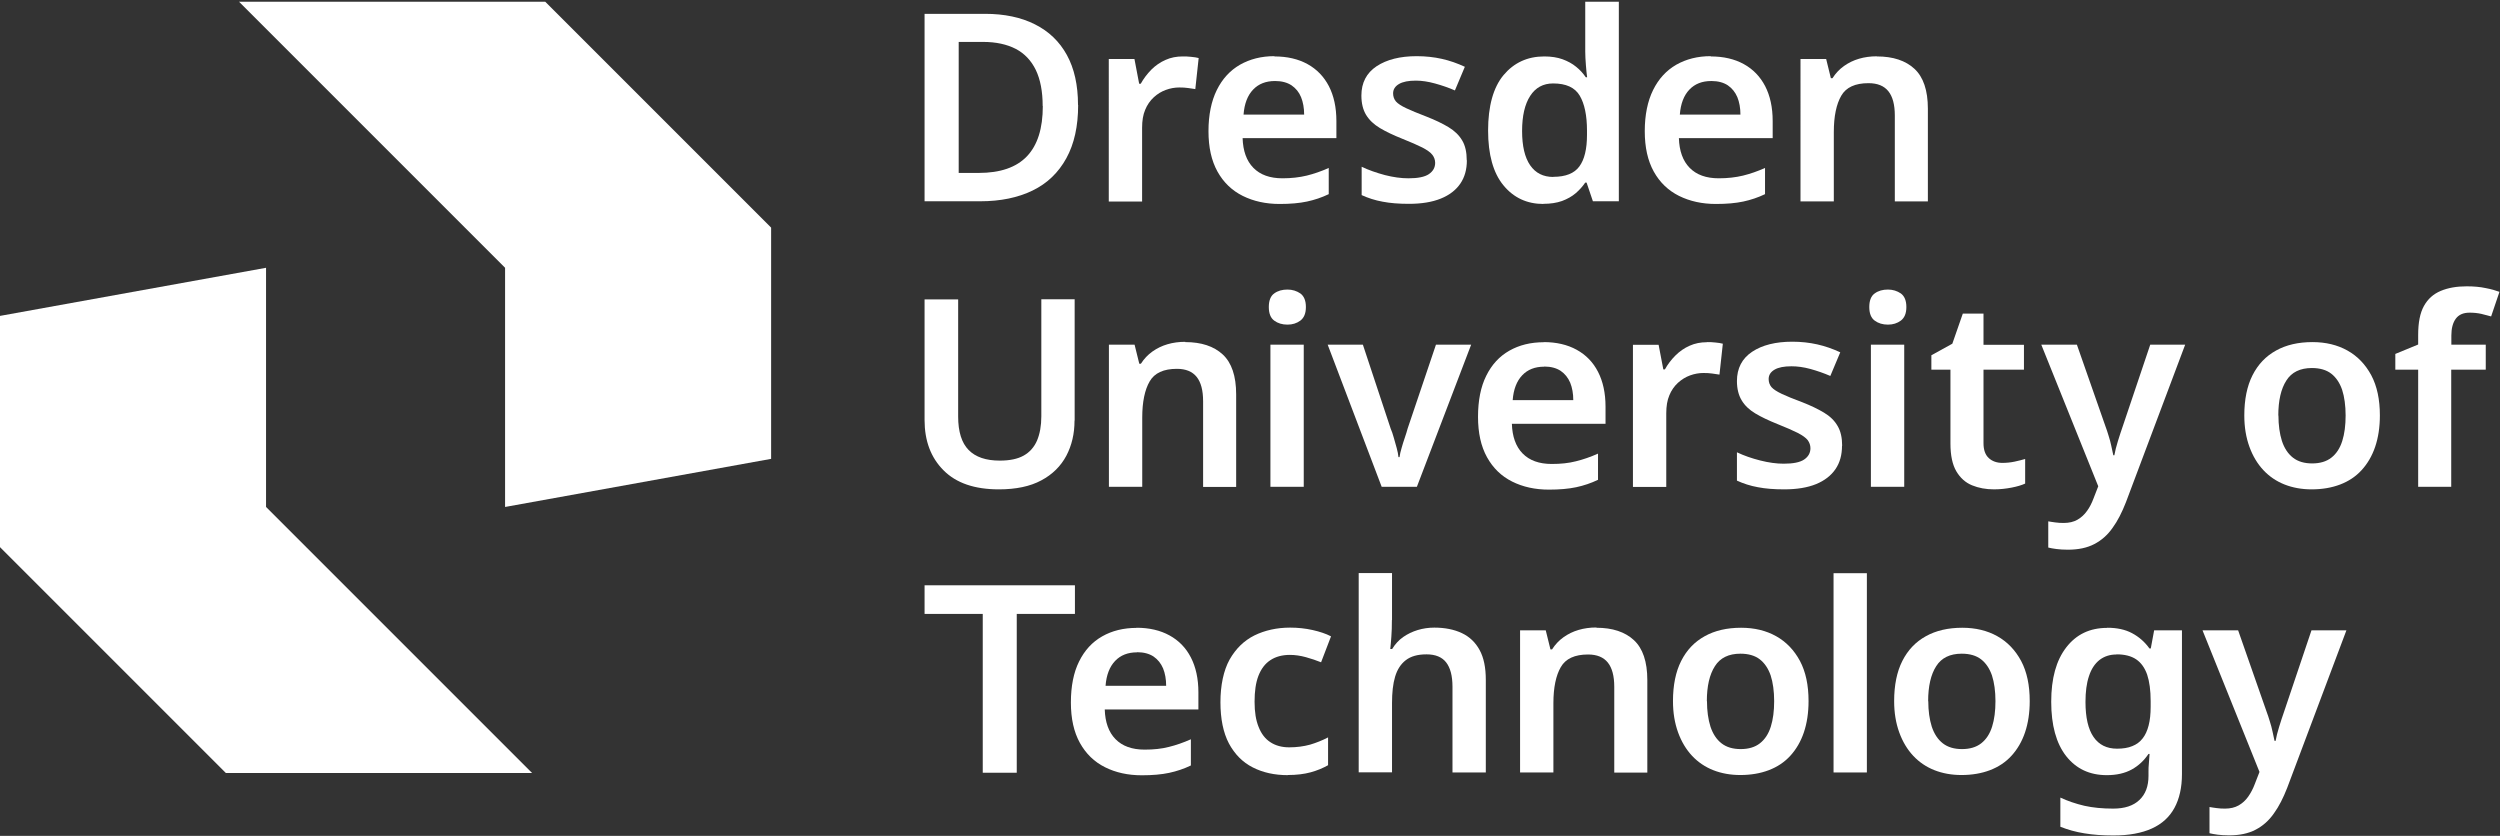 <?xml version="1.0" encoding="UTF-8"?>
<svg id="Ebene_1" data-name="Ebene 1" xmlns="http://www.w3.org/2000/svg" xmlns:xlink="http://www.w3.org/1999/xlink" viewBox="0 0 186.06 62.21">
  <rect x="0" y="0" width="186.06" height="62.21" fill="#333333" stroke="none"/>
  <defs>
    <style>
      .cls-1 {
        fill: none;
      }

      .cls-2 {
        fill: #ffffff;
      }

      .cls-3 {
        clip-path: url(#clippath);
      }
    </style>
    <clipPath id="clippath">
      <rect class="cls-1" x="-17.79" y="-17.66" width="221.55" height="97.63"/>
    </clipPath>
  </defs>
  <g class="cls-3">
    <g>
      <g>
        <polygon class="cls-2" points="0 23.51 19.8 19.93 19.8 37.73 39.6 57.53 16.81 57.53 0 40.72 0 23.51"/>
        <polygon class="cls-2" points="57.39 34.15 37.59 37.73 37.59 19.93 17.79 .13 40.58 .13 57.39 16.94 57.39 34.15"/>
      </g>
      <g>
        <g>
          <path class="cls-2" d="M80.24,7.81c0,1.58-.29,2.9-.88,3.97-.59,1.07-1.42,1.87-2.51,2.4-1.09.53-2.39.8-3.9.8h-4.14V1.03h4.51c1.43,0,2.67.26,3.7.78,1.04.52,1.83,1.28,2.38,2.28.55,1,.83,2.24.83,3.72ZM77.6,7.89c0-1.08-.17-1.97-.51-2.68-.34-.7-.84-1.23-1.49-1.57-.66-.34-1.47-.52-2.43-.52h-1.82v9.75h1.49c1.6,0,2.8-.41,3.59-1.24.79-.83,1.18-2.07,1.18-3.74Z"/>
          <path class="cls-2" d="M88.01,4.2c.2,0,.41,0,.64.03.23.02.41.05.56.09l-.25,2.31c-.16-.03-.34-.05-.54-.08-.2-.03-.42-.04-.65-.04-.34,0-.67.06-1,.18-.33.12-.63.3-.9.55-.27.25-.49.56-.64.93-.16.37-.23.82-.23,1.34v5.49h-2.48V4.39h1.91l.35,1.84h.12c.21-.38.47-.72.78-1.04.31-.31.67-.56,1.06-.73.4-.18.82-.26,1.28-.26Z"/>
          <path class="cls-2" d="M94.85,4.2c.95,0,1.77.19,2.46.57.69.38,1.22.93,1.59,1.64.37.72.56,1.58.56,2.6v1.27h-6.98c.03.95.29,1.69.8,2.21.51.52,1.23.78,2.17.78.66,0,1.26-.07,1.8-.2.53-.13,1.08-.32,1.64-.57v1.95c-.52.25-1.06.43-1.62.55-.56.12-1.24.18-2.03.18-1.03,0-1.94-.2-2.75-.6-.8-.4-1.43-1-1.88-1.81-.45-.81-.67-1.81-.67-3.01s.21-2.23.62-3.06c.41-.83.98-1.45,1.72-1.88.74-.42,1.59-.64,2.57-.64ZM94.89,6.03c-.68,0-1.22.21-1.63.64-.41.43-.65,1.05-.71,1.86h4.51c0-.49-.08-.93-.23-1.3s-.39-.66-.71-.88c-.32-.21-.73-.32-1.22-.32Z"/>
          <path class="cls-2" d="M109.17,11.93c0,.68-.16,1.26-.49,1.74-.33.48-.81.85-1.45,1.11-.64.26-1.43.39-2.38.39-.74,0-1.39-.05-1.95-.16-.56-.1-1.08-.27-1.56-.49v-2.11c.52.25,1.1.45,1.73.62.63.16,1.21.24,1.75.24.7,0,1.21-.1,1.52-.31.31-.21.47-.49.47-.84,0-.22-.07-.42-.21-.6-.14-.18-.38-.35-.74-.54-.36-.18-.86-.4-1.51-.66-.65-.26-1.2-.52-1.65-.79-.45-.27-.79-.59-1.03-.98-.23-.38-.35-.86-.35-1.44,0-.95.38-1.68,1.13-2.18.76-.5,1.75-.75,2.99-.75.66,0,1.29.07,1.87.2.58.13,1.15.33,1.71.59l-.74,1.76c-.48-.21-.98-.38-1.49-.52-.51-.14-.98-.21-1.41-.21-.55,0-.97.08-1.26.25-.29.17-.44.4-.44.7,0,.23.07.43.21.6.14.16.4.33.76.5.36.17.87.38,1.52.63.64.25,1.18.51,1.63.78.45.27.79.6,1.02.99.23.38.34.88.34,1.48Z"/>
          <path class="cls-2" d="M114.87,15.18c-1.22,0-2.22-.46-2.98-1.39-.76-.92-1.14-2.29-1.14-4.08s.38-3.2,1.15-4.12c.77-.92,1.78-1.39,3.03-1.39.52,0,.97.07,1.36.21.38.14.72.32,1.01.56.29.23.53.5.72.78h.1c-.03-.21-.06-.5-.09-.89-.03-.38-.05-.73-.05-1.03V.13h2.5v14.85h-1.93l-.47-1.39h-.1c-.2.29-.43.55-.71.79-.28.24-.62.43-1.02.58-.4.14-.86.21-1.38.21ZM115.61,13.16c.91,0,1.56-.26,1.93-.77.38-.51.57-1.3.57-2.35v-.31c0-1.13-.18-2-.54-2.61-.36-.61-1.02-.91-1.98-.91-.74,0-1.31.31-1.71.93-.4.62-.6,1.49-.6,2.61s.2,1.97.6,2.55c.4.58.97.87,1.73.87Z"/>
          <path class="cls-2" d="M127.32,4.2c.95,0,1.77.19,2.46.57.69.38,1.22.93,1.59,1.64.37.72.56,1.58.56,2.6v1.27h-6.98c.03.95.29,1.69.8,2.21.51.52,1.23.78,2.17.78.66,0,1.26-.07,1.8-.2.53-.13,1.08-.32,1.64-.57v1.95c-.52.25-1.06.43-1.62.55-.56.12-1.24.18-2.03.18-1.03,0-1.94-.2-2.75-.6-.8-.4-1.43-1-1.88-1.81-.45-.81-.67-1.81-.67-3.01s.21-2.23.62-3.06c.41-.83.98-1.45,1.72-1.88.74-.42,1.59-.64,2.57-.64ZM127.36,6.03c-.68,0-1.22.21-1.63.64-.41.43-.65,1.05-.71,1.86h4.51c0-.49-.08-.93-.23-1.3-.16-.37-.39-.66-.71-.88-.32-.21-.73-.32-1.22-.32Z"/>
          <path class="cls-2" d="M139.69,4.2c1.2,0,2.13.31,2.79.92.66.61,1,1.6,1,2.97v6.9h-2.46v-6.39c0-.81-.16-1.41-.48-1.81-.32-.4-.81-.6-1.48-.6-.99,0-1.67.31-2.03.94-.36.63-.55,1.52-.55,2.7v5.16h-2.48V4.39h1.91l.35,1.43h.12c.23-.36.52-.67.86-.91.34-.24.71-.42,1.12-.54.41-.12.85-.18,1.32-.18Z"/>
        </g>
        <g>
          <path class="cls-2" d="M79.97,31.31c0,.96-.2,1.83-.61,2.61-.41.77-1.03,1.39-1.86,1.83-.83.45-1.89.67-3.16.67-1.81,0-3.18-.47-4.12-1.42-.94-.94-1.41-2.19-1.41-3.74v-8.98h2.5v8.72c0,1.13.26,1.96.78,2.49.52.53,1.29.79,2.32.79.73,0,1.32-.12,1.77-.37.45-.25.78-.62,1-1.12.21-.5.32-1.1.32-1.81v-8.71h2.48v9.02Z"/>
          <path class="cls-2" d="M88.21,25.46c1.2,0,2.13.31,2.79.92.66.61,1,1.6,1,2.97v6.89h-2.46v-6.38c0-.81-.16-1.41-.48-1.81-.32-.4-.81-.6-1.47-.6-.99,0-1.67.31-2.03.94-.36.62-.55,1.52-.55,2.69v5.15h-2.48v-10.58h1.91l.35,1.42h.12c.23-.36.52-.67.86-.91.34-.24.71-.42,1.12-.54s.85-.18,1.32-.18Z"/>
          <path class="cls-2" d="M95.82,21.55c.36,0,.68.1.96.29.27.2.41.53.41,1.01s-.14.8-.41,1.01c-.27.2-.59.3-.96.3-.39,0-.72-.1-.99-.3-.27-.2-.4-.54-.4-1.01s.13-.82.4-1.01c.27-.2.6-.29.99-.29ZM97.03,25.65v10.58h-2.48v-10.58h2.48Z"/>
          <path class="cls-2" d="M102.83,36.23l-4.02-10.58h2.62l2.07,6.25c.08.18.16.41.23.67.08.27.15.53.22.78.07.25.11.48.13.67h.08c.03-.2.07-.42.15-.67.07-.25.15-.51.24-.77.09-.26.16-.49.21-.68l2.11-6.25h2.62l-4.04,10.58h-2.62Z"/>
          <path class="cls-2" d="M114.88,25.46c.95,0,1.77.19,2.46.57.69.38,1.22.92,1.59,1.64.37.72.56,1.58.56,2.6v1.27h-6.97c.03.95.29,1.69.8,2.21.51.52,1.23.78,2.17.78.66,0,1.26-.06,1.8-.2.53-.13,1.08-.32,1.64-.57v1.95c-.52.25-1.06.43-1.62.55-.56.12-1.24.18-2.03.18-1.03,0-1.94-.2-2.74-.6-.8-.4-1.42-1-1.87-1.81-.45-.81-.67-1.81-.67-3.01s.2-2.23.61-3.05c.41-.83.98-1.45,1.72-1.87.74-.42,1.59-.63,2.57-.63ZM114.92,27.29c-.68,0-1.22.21-1.63.64s-.65,1.05-.71,1.85h4.51c0-.49-.08-.93-.23-1.3-.16-.37-.39-.66-.71-.88-.32-.21-.73-.32-1.22-.32Z"/>
          <path class="cls-2" d="M127.03,25.46c.2,0,.41,0,.63.03.23.02.41.05.56.09l-.25,2.3c-.16-.03-.34-.05-.54-.08-.2-.03-.42-.04-.65-.04-.34,0-.67.06-1,.18-.33.12-.62.3-.9.55-.27.25-.49.56-.64.93-.16.37-.23.82-.23,1.34v5.48h-2.48v-10.58h1.91l.35,1.83h.12c.21-.38.47-.72.78-1.03s.67-.56,1.06-.73c.4-.18.82-.26,1.28-.26Z"/>
          <path class="cls-2" d="M137.09,33.18c0,.68-.16,1.26-.49,1.74-.33.48-.81.85-1.44,1.11-.64.26-1.43.39-2.38.39-.74,0-1.39-.05-1.95-.16-.56-.1-1.08-.27-1.56-.49v-2.11c.52.25,1.1.45,1.73.61.63.16,1.21.24,1.75.24.7,0,1.21-.1,1.52-.31.31-.21.47-.49.47-.84,0-.22-.07-.42-.2-.6-.14-.18-.38-.35-.74-.54-.36-.18-.86-.4-1.51-.66-.65-.26-1.2-.52-1.65-.79-.45-.27-.79-.59-1.02-.98-.23-.38-.35-.86-.35-1.43,0-.95.38-1.68,1.13-2.18.75-.5,1.75-.75,2.99-.75.66,0,1.28.07,1.86.2.58.13,1.15.33,1.71.59l-.74,1.76c-.48-.21-.98-.38-1.48-.52-.51-.14-.98-.2-1.41-.2-.55,0-.97.08-1.26.25-.29.17-.44.4-.44.7,0,.23.07.43.21.6.14.16.4.33.76.5.36.17.87.38,1.52.62.64.25,1.18.51,1.63.78s.79.6,1.01.99c.23.38.34.88.34,1.47Z"/>
          <path class="cls-2" d="M140.51,21.55c.36,0,.68.1.96.29.27.2.41.53.41,1.01s-.14.8-.41,1.01c-.27.2-.59.3-.96.3-.39,0-.72-.1-.99-.3-.27-.2-.4-.54-.4-1.01s.13-.82.4-1.01c.27-.2.6-.29.99-.29ZM141.72,25.65v10.58h-2.48v-10.58h2.48Z"/>
          <path class="cls-2" d="M149.02,34.45c.31,0,.61-.03.9-.09.29-.06.55-.13.8-.2v1.83c-.26.12-.6.22-1.01.3-.42.08-.85.13-1.31.13-.6,0-1.14-.1-1.63-.3-.49-.2-.88-.55-1.17-1.04-.29-.49-.44-1.18-.44-2.07v-5.5h-1.42v-1.07l1.56-.86.78-2.24h1.54v2.32h3.01v1.85h-3.01v5.48c0,.49.13.86.39,1.1.26.24.6.36,1.01.36Z"/>
          <path class="cls-2" d="M151.93,25.65h2.64l2.11,6.03c.09.25.18.5.25.75.08.25.15.5.2.75.06.25.11.48.15.7h.08c.05-.3.14-.65.26-1.04.12-.4.25-.78.38-1.16l2.03-6.03h2.6l-4.41,11.73c-.29.74-.61,1.38-.99,1.9-.37.53-.82.93-1.36,1.21-.53.28-1.19.42-1.97.42-.33,0-.61-.02-.85-.05-.24-.03-.45-.07-.61-.11v-1.95c.14.03.32.05.52.08.2.03.41.04.63.04.4,0,.74-.08,1.02-.24.28-.16.52-.38.71-.65.2-.27.36-.59.49-.94l.35-.9-4.24-10.54Z"/>
          <path class="cls-2" d="M177.12,30.92c0,.87-.12,1.65-.35,2.33s-.57,1.26-1.01,1.74c-.44.48-.97.83-1.6,1.07-.63.24-1.34.36-2.12.36-.73,0-1.4-.12-2.01-.36-.61-.24-1.14-.6-1.58-1.07-.44-.47-.79-1.05-1.04-1.74s-.38-1.46-.38-2.33c0-1.18.2-2.18.61-2.99.41-.81.99-1.42,1.75-1.84.75-.42,1.66-.63,2.71-.63.99,0,1.86.21,2.61.63.75.42,1.34,1.04,1.77,1.84.43.81.64,1.8.64,2.99ZM169.57,30.92c0,.73.09,1.36.26,1.9.18.54.45.95.82,1.24.37.29.85.43,1.43.43s1.06-.14,1.43-.43c.37-.29.64-.7.81-1.24.17-.54.25-1.17.25-1.9s-.09-1.39-.26-1.91c-.18-.52-.45-.92-.81-1.2-.36-.28-.85-.42-1.44-.42-.87,0-1.51.31-1.9.93-.4.62-.6,1.49-.6,2.61Z"/>
          <path class="cls-2" d="M184.99,27.51h-2.56v8.72h-2.46v-8.72h-1.7v-1.17l1.7-.7v-.72c0-.91.14-1.63.43-2.15.29-.52.7-.89,1.25-1.12.55-.23,1.19-.34,1.93-.34.52,0,.99.04,1.41.13.42.08.76.18,1.03.28l-.62,1.83c-.22-.06-.47-.13-.73-.19-.27-.06-.56-.09-.87-.09-.47,0-.81.15-1.03.45-.22.3-.33.72-.33,1.25v.68h2.56v1.85Z"/>
        </g>
        <g>
          <path class="cls-2" d="M84.58,46.72c.95,0,1.77.19,2.46.57.69.38,1.22.92,1.59,1.64.37.72.56,1.58.56,2.6v1.27h-6.97c.03.95.29,1.69.8,2.21.51.52,1.23.78,2.17.78.66,0,1.26-.06,1.8-.2.53-.13,1.08-.32,1.64-.57v1.95c-.52.25-1.06.43-1.62.55-.56.12-1.24.18-2.03.18-1.03,0-1.94-.2-2.74-.6-.8-.4-1.42-1-1.87-1.81-.45-.81-.67-1.81-.67-3.01s.2-2.23.61-3.05c.41-.83.98-1.45,1.72-1.87.74-.42,1.59-.63,2.57-.63ZM84.62,48.55c-.68,0-1.22.21-1.63.64-.41.43-.65,1.05-.71,1.85h4.51c0-.49-.08-.93-.23-1.3-.16-.37-.39-.66-.71-.88-.32-.21-.73-.32-1.22-.32Z"/>
          <path class="cls-2" d="M95.85,57.69c-.99,0-1.86-.19-2.62-.58-.75-.38-1.34-.98-1.77-1.78-.42-.8-.63-1.83-.63-3.07s.23-2.36.68-3.17c.46-.81,1.07-1.41,1.85-1.8.78-.38,1.67-.58,2.65-.58.59,0,1.14.06,1.68.18.53.12.99.27,1.37.47l-.74,1.93c-.35-.14-.73-.27-1.13-.38-.4-.11-.8-.17-1.19-.17-.57,0-1.06.13-1.45.39-.4.26-.69.65-.89,1.16-.2.51-.29,1.16-.29,1.94s.1,1.37.3,1.87c.2.51.49.89.88,1.14.38.25.85.38,1.4.38s1.08-.07,1.55-.2c.47-.14.92-.32,1.34-.54v2.07c-.39.22-.82.4-1.3.53-.48.13-1.04.2-1.69.2Z"/>
          <path class="cls-2" d="M103.59,46.15c0,.46-.01.87-.04,1.24-.03.37-.05.67-.08.91h.14c.22-.36.49-.66.82-.89.33-.23.69-.4,1.08-.52.4-.12.81-.18,1.24-.18.79,0,1.48.14,2.05.41.57.27,1.01.69,1.32,1.26.31.57.46,1.3.46,2.22v6.89h-2.48v-6.38c0-.81-.16-1.41-.47-1.81-.31-.4-.8-.6-1.46-.6s-1.16.14-1.54.43c-.38.29-.64.7-.8,1.23-.16.53-.23,1.19-.23,1.97v5.15h-2.48v-14.83h2.48v3.49Z"/>
          <path class="cls-2" d="M118.81,46.72c1.2,0,2.13.31,2.79.92.66.61,1,1.6,1,2.97v6.89h-2.46v-6.38c0-.81-.16-1.41-.48-1.81-.32-.4-.81-.6-1.47-.6-.99,0-1.67.31-2.03.94-.36.62-.55,1.52-.55,2.69v5.15h-2.48v-10.58h1.91l.35,1.42h.12c.23-.36.52-.67.86-.91.34-.24.71-.42,1.12-.54.41-.12.85-.18,1.32-.18Z"/>
          <path class="cls-2" d="M134.6,52.18c0,.87-.12,1.65-.35,2.33s-.57,1.26-1.01,1.74c-.44.48-.97.83-1.6,1.07-.63.24-1.34.36-2.12.36-.73,0-1.4-.12-2.01-.36-.61-.24-1.14-.6-1.58-1.07-.44-.47-.79-1.05-1.04-1.74s-.38-1.46-.38-2.33c0-1.18.2-2.18.61-2.99.41-.81.99-1.42,1.75-1.84.75-.42,1.66-.63,2.71-.63.99,0,1.86.21,2.61.63.75.42,1.34,1.04,1.77,1.84.43.81.64,1.8.64,2.99ZM127.04,52.18c0,.73.09,1.36.26,1.9.18.54.45.95.82,1.24.37.29.85.43,1.43.43s1.06-.14,1.43-.43c.37-.29.64-.7.81-1.24.17-.54.25-1.17.25-1.9s-.09-1.39-.26-1.91c-.18-.52-.45-.92-.81-1.2-.36-.28-.85-.42-1.44-.42-.87,0-1.51.31-1.9.93-.4.62-.6,1.49-.6,2.61Z"/>
          <path class="cls-2" d="M138.94,57.49h-2.48v-14.83h2.48v14.83Z"/>
          <path class="cls-2" d="M151.06,52.18c0,.87-.12,1.65-.35,2.33s-.57,1.26-1.01,1.74c-.44.48-.97.83-1.6,1.07-.63.24-1.34.36-2.12.36-.73,0-1.4-.12-2.01-.36-.61-.24-1.14-.6-1.58-1.07-.44-.47-.79-1.05-1.04-1.74s-.38-1.46-.38-2.33c0-1.18.2-2.18.61-2.99.41-.81.99-1.42,1.75-1.84.75-.42,1.66-.63,2.71-.63.99,0,1.86.21,2.61.63.75.42,1.34,1.04,1.77,1.84.43.81.64,1.8.64,2.99ZM143.51,52.18c0,.73.09,1.36.26,1.9.18.54.45.95.82,1.24.37.29.85.43,1.43.43s1.06-.14,1.43-.43c.37-.29.64-.7.81-1.24.17-.54.25-1.17.25-1.9s-.09-1.39-.26-1.91c-.18-.52-.45-.92-.81-1.2-.36-.28-.85-.42-1.44-.42-.87,0-1.51.31-1.9.93-.4.62-.6,1.49-.6,2.61Z"/>
          <path class="cls-2" d="M156.83,46.72c.72,0,1.33.13,1.84.4.51.27.95.65,1.3,1.14h.1l.25-1.35h2.07v10.7c0,1-.19,1.84-.56,2.52-.37.68-.93,1.19-1.68,1.53-.75.34-1.7.52-2.86.52-.79,0-1.51-.05-2.16-.16-.64-.1-1.24-.27-1.79-.49v-2.17c.56.26,1.15.46,1.79.61.63.14,1.34.21,2.14.21.85,0,1.5-.21,1.95-.64.46-.43.68-1.03.68-1.8v-.31c0-.17,0-.39.03-.65.02-.27.04-.49.05-.67h-.08c-.33.49-.74.88-1.25,1.16s-1.13.42-1.85.42c-1.28,0-2.28-.47-3.03-1.42-.74-.95-1.11-2.3-1.11-4.04s.37-3.08,1.12-4.05c.75-.97,1.76-1.45,3.04-1.45ZM157.51,48.71c-.49,0-.91.14-1.26.41-.34.27-.61.67-.78,1.2-.18.53-.26,1.17-.26,1.92,0,1.16.2,2.03.6,2.61.4.58.98.87,1.75.87.44,0,.82-.06,1.13-.19.31-.12.57-.31.77-.57.2-.25.35-.58.45-.97.1-.39.15-.85.15-1.39v-.43c0-.79-.09-1.45-.26-1.96-.18-.51-.45-.89-.82-1.14-.37-.25-.86-.37-1.45-.37Z"/>
          <path class="cls-2" d="M163.93,46.91h2.64l2.11,6.03c.09.25.18.5.25.75.08.25.15.5.2.75.06.25.11.48.15.7h.08c.05-.3.14-.65.26-1.04.12-.4.25-.78.38-1.16l2.03-6.03h2.6l-4.41,11.73c-.29.74-.61,1.38-.99,1.9-.37.53-.82.93-1.36,1.21-.53.28-1.19.42-1.97.42-.33,0-.61-.02-.85-.05-.24-.03-.45-.07-.61-.11v-1.95c.14.03.32.05.52.08.2.03.41.04.63.04.4,0,.74-.08,1.02-.24.28-.16.52-.38.71-.65s.36-.59.49-.94l.35-.9-4.24-10.54Z"/>
          <path class="cls-2" d="M75.66,57.51h-2.52v-11.82h-4.33v-2.13h11.19v2.13h-4.33v11.82Z"/>
        </g>
      </g>
    </g>
  </g>
</svg>